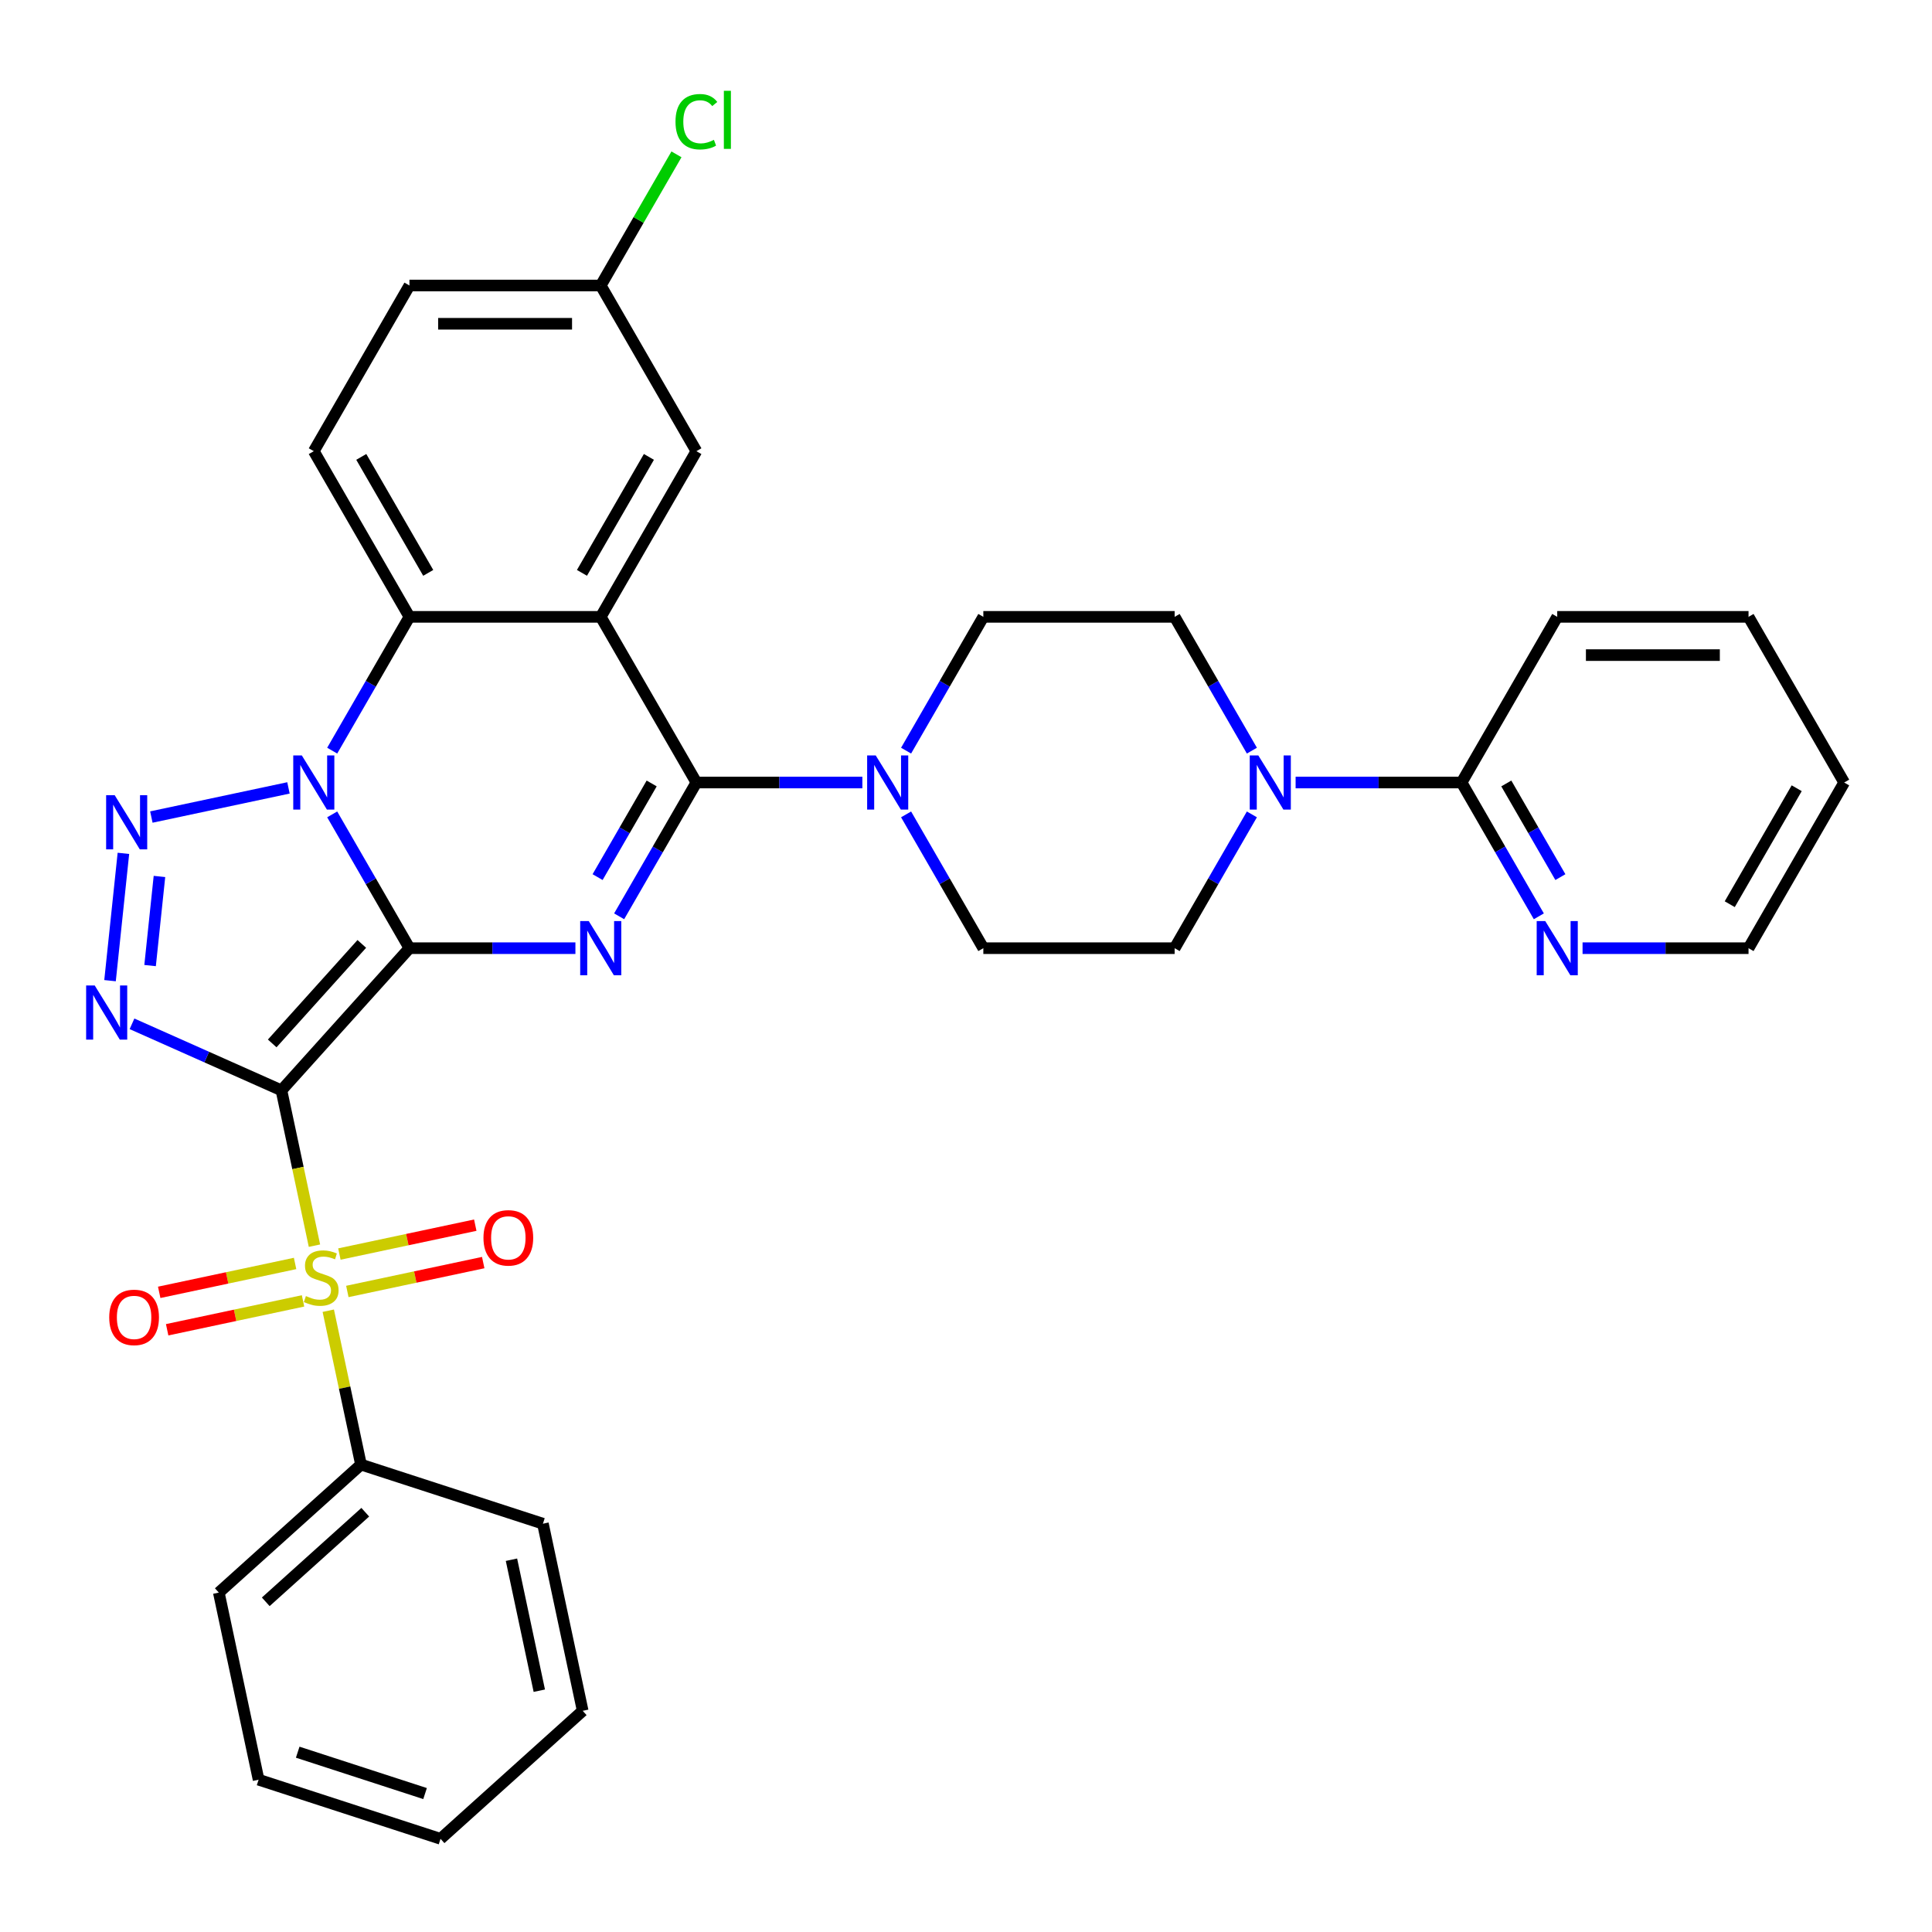 <?xml version='1.0' encoding='iso-8859-1'?>
<svg version='1.1' baseProfile='full'
              xmlns='http://www.w3.org/2000/svg'
                      xmlns:rdkit='http://www.rdkit.org/xml'
                      xmlns:xlink='http://www.w3.org/1999/xlink'
                  xml:space='preserve'
width='1000px' height='1000px' viewBox='0 0 1000 1000'>
<!-- END OF HEADER -->
<rect style='opacity:1.0;fill:#FFFFFF;stroke:none' width='1000' height='1000' x='0' y='0'> </rect>
<path class='bond-0' d='M 211.927,490.779 L 145.672,564.362' style='fill:none;fill-rule:evenodd;stroke:#000000;stroke-width:6px;stroke-linecap:butt;stroke-linejoin:miter;stroke-opacity:1' />
<path class='bond-0' d='M 187.272,488.566 L 140.894,540.074' style='fill:none;fill-rule:evenodd;stroke:#000000;stroke-width:6px;stroke-linecap:butt;stroke-linejoin:miter;stroke-opacity:1' />
<path class='bond-1' d='M 211.927,490.779 L 191.935,456.152' style='fill:none;fill-rule:evenodd;stroke:#000000;stroke-width:6px;stroke-linecap:butt;stroke-linejoin:miter;stroke-opacity:1' />
<path class='bond-1' d='M 191.935,456.152 L 171.943,421.525' style='fill:none;fill-rule:evenodd;stroke:#0000FF;stroke-width:6px;stroke-linecap:butt;stroke-linejoin:miter;stroke-opacity:1' />
<path class='bond-2' d='M 211.927,490.779 L 254.88,490.779' style='fill:none;fill-rule:evenodd;stroke:#000000;stroke-width:6px;stroke-linecap:butt;stroke-linejoin:miter;stroke-opacity:1' />
<path class='bond-2' d='M 254.88,490.779 L 297.833,490.779' style='fill:none;fill-rule:evenodd;stroke:#0000FF;stroke-width:6px;stroke-linecap:butt;stroke-linejoin:miter;stroke-opacity:1' />
<path class='bond-3' d='M 145.672,564.362 L 154.217,604.56' style='fill:none;fill-rule:evenodd;stroke:#000000;stroke-width:6px;stroke-linecap:butt;stroke-linejoin:miter;stroke-opacity:1' />
<path class='bond-3' d='M 154.217,604.56 L 162.761,644.758' style='fill:none;fill-rule:evenodd;stroke:#CCCC00;stroke-width:6px;stroke-linecap:butt;stroke-linejoin:miter;stroke-opacity:1' />
<path class='bond-4' d='M 145.672,564.362 L 107,547.144' style='fill:none;fill-rule:evenodd;stroke:#000000;stroke-width:6px;stroke-linecap:butt;stroke-linejoin:miter;stroke-opacity:1' />
<path class='bond-4' d='M 107,547.144 L 68.327,529.926' style='fill:none;fill-rule:evenodd;stroke:#0000FF;stroke-width:6px;stroke-linecap:butt;stroke-linejoin:miter;stroke-opacity:1' />
<path class='bond-5' d='M 149.309,407.815 L 78.342,422.9' style='fill:none;fill-rule:evenodd;stroke:#0000FF;stroke-width:6px;stroke-linecap:butt;stroke-linejoin:miter;stroke-opacity:1' />
<path class='bond-8' d='M 171.943,388.533 L 191.935,353.906' style='fill:none;fill-rule:evenodd;stroke:#0000FF;stroke-width:6px;stroke-linecap:butt;stroke-linejoin:miter;stroke-opacity:1' />
<path class='bond-8' d='M 191.935,353.906 L 211.927,319.279' style='fill:none;fill-rule:evenodd;stroke:#000000;stroke-width:6px;stroke-linecap:butt;stroke-linejoin:miter;stroke-opacity:1' />
<path class='bond-6' d='M 320.467,474.283 L 340.459,439.656' style='fill:none;fill-rule:evenodd;stroke:#0000FF;stroke-width:6px;stroke-linecap:butt;stroke-linejoin:miter;stroke-opacity:1' />
<path class='bond-6' d='M 340.459,439.656 L 360.451,405.029' style='fill:none;fill-rule:evenodd;stroke:#000000;stroke-width:6px;stroke-linecap:butt;stroke-linejoin:miter;stroke-opacity:1' />
<path class='bond-6' d='M 309.314,453.993 L 323.309,429.754' style='fill:none;fill-rule:evenodd;stroke:#0000FF;stroke-width:6px;stroke-linecap:butt;stroke-linejoin:miter;stroke-opacity:1' />
<path class='bond-6' d='M 323.309,429.754 L 337.303,405.515' style='fill:none;fill-rule:evenodd;stroke:#000000;stroke-width:6px;stroke-linecap:butt;stroke-linejoin:miter;stroke-opacity:1' />
<path class='bond-12' d='M 179.784,668.462 L 214.95,660.987' style='fill:none;fill-rule:evenodd;stroke:#CCCC00;stroke-width:6px;stroke-linecap:butt;stroke-linejoin:miter;stroke-opacity:1' />
<path class='bond-12' d='M 214.95,660.987 L 250.115,653.513' style='fill:none;fill-rule:evenodd;stroke:#FF0000;stroke-width:6px;stroke-linecap:butt;stroke-linejoin:miter;stroke-opacity:1' />
<path class='bond-12' d='M 175.666,649.092 L 210.832,641.617' style='fill:none;fill-rule:evenodd;stroke:#CCCC00;stroke-width:6px;stroke-linecap:butt;stroke-linejoin:miter;stroke-opacity:1' />
<path class='bond-12' d='M 210.832,641.617 L 245.998,634.142' style='fill:none;fill-rule:evenodd;stroke:#FF0000;stroke-width:6px;stroke-linecap:butt;stroke-linejoin:miter;stroke-opacity:1' />
<path class='bond-13' d='M 152.734,653.966 L 117.569,661.441' style='fill:none;fill-rule:evenodd;stroke:#CCCC00;stroke-width:6px;stroke-linecap:butt;stroke-linejoin:miter;stroke-opacity:1' />
<path class='bond-13' d='M 117.569,661.441 L 82.403,668.916' style='fill:none;fill-rule:evenodd;stroke:#FF0000;stroke-width:6px;stroke-linecap:butt;stroke-linejoin:miter;stroke-opacity:1' />
<path class='bond-13' d='M 156.852,673.337 L 121.686,680.811' style='fill:none;fill-rule:evenodd;stroke:#CCCC00;stroke-width:6px;stroke-linecap:butt;stroke-linejoin:miter;stroke-opacity:1' />
<path class='bond-13' d='M 121.686,680.811 L 86.52,688.286' style='fill:none;fill-rule:evenodd;stroke:#FF0000;stroke-width:6px;stroke-linecap:butt;stroke-linejoin:miter;stroke-opacity:1' />
<path class='bond-16' d='M 169.917,678.423 L 178.381,718.245' style='fill:none;fill-rule:evenodd;stroke:#CCCC00;stroke-width:6px;stroke-linecap:butt;stroke-linejoin:miter;stroke-opacity:1' />
<path class='bond-16' d='M 178.381,718.245 L 186.846,758.066' style='fill:none;fill-rule:evenodd;stroke:#000000;stroke-width:6px;stroke-linecap:butt;stroke-linejoin:miter;stroke-opacity:1' />
<path class='bond-35' d='M 56.951,507.593 L 63.877,441.697' style='fill:none;fill-rule:evenodd;stroke:#0000FF;stroke-width:6px;stroke-linecap:butt;stroke-linejoin:miter;stroke-opacity:1' />
<path class='bond-35' d='M 77.684,499.778 L 82.533,453.651' style='fill:none;fill-rule:evenodd;stroke:#0000FF;stroke-width:6px;stroke-linecap:butt;stroke-linejoin:miter;stroke-opacity:1' />
<path class='bond-7' d='M 360.451,405.029 L 310.943,319.279' style='fill:none;fill-rule:evenodd;stroke:#000000;stroke-width:6px;stroke-linecap:butt;stroke-linejoin:miter;stroke-opacity:1' />
<path class='bond-9' d='M 360.451,405.029 L 403.404,405.029' style='fill:none;fill-rule:evenodd;stroke:#000000;stroke-width:6px;stroke-linecap:butt;stroke-linejoin:miter;stroke-opacity:1' />
<path class='bond-9' d='M 403.404,405.029 L 446.357,405.029' style='fill:none;fill-rule:evenodd;stroke:#0000FF;stroke-width:6px;stroke-linecap:butt;stroke-linejoin:miter;stroke-opacity:1' />
<path class='bond-14' d='M 310.943,319.279 L 360.451,233.528' style='fill:none;fill-rule:evenodd;stroke:#000000;stroke-width:6px;stroke-linecap:butt;stroke-linejoin:miter;stroke-opacity:1' />
<path class='bond-14' d='M 301.219,296.515 L 335.874,236.489' style='fill:none;fill-rule:evenodd;stroke:#000000;stroke-width:6px;stroke-linecap:butt;stroke-linejoin:miter;stroke-opacity:1' />
<path class='bond-34' d='M 310.943,319.279 L 211.927,319.279' style='fill:none;fill-rule:evenodd;stroke:#000000;stroke-width:6px;stroke-linecap:butt;stroke-linejoin:miter;stroke-opacity:1' />
<path class='bond-15' d='M 211.927,319.279 L 162.419,233.528' style='fill:none;fill-rule:evenodd;stroke:#000000;stroke-width:6px;stroke-linecap:butt;stroke-linejoin:miter;stroke-opacity:1' />
<path class='bond-15' d='M 221.651,296.515 L 186.995,236.489' style='fill:none;fill-rule:evenodd;stroke:#000000;stroke-width:6px;stroke-linecap:butt;stroke-linejoin:miter;stroke-opacity:1' />
<path class='bond-18' d='M 468.99,421.525 L 488.982,456.152' style='fill:none;fill-rule:evenodd;stroke:#0000FF;stroke-width:6px;stroke-linecap:butt;stroke-linejoin:miter;stroke-opacity:1' />
<path class='bond-18' d='M 488.982,456.152 L 508.974,490.779' style='fill:none;fill-rule:evenodd;stroke:#000000;stroke-width:6px;stroke-linecap:butt;stroke-linejoin:miter;stroke-opacity:1' />
<path class='bond-19' d='M 468.99,388.533 L 488.982,353.906' style='fill:none;fill-rule:evenodd;stroke:#0000FF;stroke-width:6px;stroke-linecap:butt;stroke-linejoin:miter;stroke-opacity:1' />
<path class='bond-19' d='M 488.982,353.906 L 508.974,319.279' style='fill:none;fill-rule:evenodd;stroke:#000000;stroke-width:6px;stroke-linecap:butt;stroke-linejoin:miter;stroke-opacity:1' />
<path class='bond-10' d='M 647.974,388.533 L 627.982,353.906' style='fill:none;fill-rule:evenodd;stroke:#0000FF;stroke-width:6px;stroke-linecap:butt;stroke-linejoin:miter;stroke-opacity:1' />
<path class='bond-10' d='M 627.982,353.906 L 607.99,319.279' style='fill:none;fill-rule:evenodd;stroke:#000000;stroke-width:6px;stroke-linecap:butt;stroke-linejoin:miter;stroke-opacity:1' />
<path class='bond-11' d='M 670.608,405.029 L 713.561,405.029' style='fill:none;fill-rule:evenodd;stroke:#0000FF;stroke-width:6px;stroke-linecap:butt;stroke-linejoin:miter;stroke-opacity:1' />
<path class='bond-11' d='M 713.561,405.029 L 756.514,405.029' style='fill:none;fill-rule:evenodd;stroke:#000000;stroke-width:6px;stroke-linecap:butt;stroke-linejoin:miter;stroke-opacity:1' />
<path class='bond-37' d='M 647.974,421.525 L 627.982,456.152' style='fill:none;fill-rule:evenodd;stroke:#0000FF;stroke-width:6px;stroke-linecap:butt;stroke-linejoin:miter;stroke-opacity:1' />
<path class='bond-37' d='M 627.982,456.152 L 607.99,490.779' style='fill:none;fill-rule:evenodd;stroke:#000000;stroke-width:6px;stroke-linecap:butt;stroke-linejoin:miter;stroke-opacity:1' />
<path class='bond-17' d='M 756.514,405.029 L 776.506,439.656' style='fill:none;fill-rule:evenodd;stroke:#000000;stroke-width:6px;stroke-linecap:butt;stroke-linejoin:miter;stroke-opacity:1' />
<path class='bond-17' d='M 776.506,439.656 L 796.498,474.283' style='fill:none;fill-rule:evenodd;stroke:#0000FF;stroke-width:6px;stroke-linecap:butt;stroke-linejoin:miter;stroke-opacity:1' />
<path class='bond-17' d='M 779.661,405.515 L 793.656,429.754' style='fill:none;fill-rule:evenodd;stroke:#000000;stroke-width:6px;stroke-linecap:butt;stroke-linejoin:miter;stroke-opacity:1' />
<path class='bond-17' d='M 793.656,429.754 L 807.65,453.993' style='fill:none;fill-rule:evenodd;stroke:#0000FF;stroke-width:6px;stroke-linecap:butt;stroke-linejoin:miter;stroke-opacity:1' />
<path class='bond-25' d='M 756.514,405.029 L 806.022,319.279' style='fill:none;fill-rule:evenodd;stroke:#000000;stroke-width:6px;stroke-linecap:butt;stroke-linejoin:miter;stroke-opacity:1' />
<path class='bond-22' d='M 360.451,233.528 L 310.943,147.778' style='fill:none;fill-rule:evenodd;stroke:#000000;stroke-width:6px;stroke-linecap:butt;stroke-linejoin:miter;stroke-opacity:1' />
<path class='bond-23' d='M 162.419,233.528 L 211.927,147.778' style='fill:none;fill-rule:evenodd;stroke:#000000;stroke-width:6px;stroke-linecap:butt;stroke-linejoin:miter;stroke-opacity:1' />
<path class='bond-27' d='M 186.846,758.066 L 113.263,824.321' style='fill:none;fill-rule:evenodd;stroke:#000000;stroke-width:6px;stroke-linecap:butt;stroke-linejoin:miter;stroke-opacity:1' />
<path class='bond-27' d='M 189.059,782.721 L 137.551,829.099' style='fill:none;fill-rule:evenodd;stroke:#000000;stroke-width:6px;stroke-linecap:butt;stroke-linejoin:miter;stroke-opacity:1' />
<path class='bond-28' d='M 186.846,758.066 L 281.015,788.664' style='fill:none;fill-rule:evenodd;stroke:#000000;stroke-width:6px;stroke-linecap:butt;stroke-linejoin:miter;stroke-opacity:1' />
<path class='bond-26' d='M 819.131,490.779 L 862.085,490.779' style='fill:none;fill-rule:evenodd;stroke:#0000FF;stroke-width:6px;stroke-linecap:butt;stroke-linejoin:miter;stroke-opacity:1' />
<path class='bond-26' d='M 862.085,490.779 L 905.038,490.779' style='fill:none;fill-rule:evenodd;stroke:#000000;stroke-width:6px;stroke-linecap:butt;stroke-linejoin:miter;stroke-opacity:1' />
<path class='bond-21' d='M 508.974,490.779 L 607.99,490.779' style='fill:none;fill-rule:evenodd;stroke:#000000;stroke-width:6px;stroke-linecap:butt;stroke-linejoin:miter;stroke-opacity:1' />
<path class='bond-20' d='M 508.974,319.279 L 607.99,319.279' style='fill:none;fill-rule:evenodd;stroke:#000000;stroke-width:6px;stroke-linecap:butt;stroke-linejoin:miter;stroke-opacity:1' />
<path class='bond-24' d='M 310.943,147.778 L 330.54,113.834' style='fill:none;fill-rule:evenodd;stroke:#000000;stroke-width:6px;stroke-linecap:butt;stroke-linejoin:miter;stroke-opacity:1' />
<path class='bond-24' d='M 330.54,113.834 L 350.138,79.891' style='fill:none;fill-rule:evenodd;stroke:#00CC00;stroke-width:6px;stroke-linecap:butt;stroke-linejoin:miter;stroke-opacity:1' />
<path class='bond-36' d='M 310.943,147.778 L 211.927,147.778' style='fill:none;fill-rule:evenodd;stroke:#000000;stroke-width:6px;stroke-linecap:butt;stroke-linejoin:miter;stroke-opacity:1' />
<path class='bond-36' d='M 296.09,167.581 L 226.779,167.581' style='fill:none;fill-rule:evenodd;stroke:#000000;stroke-width:6px;stroke-linecap:butt;stroke-linejoin:miter;stroke-opacity:1' />
<path class='bond-29' d='M 806.022,319.279 L 905.038,319.279' style='fill:none;fill-rule:evenodd;stroke:#000000;stroke-width:6px;stroke-linecap:butt;stroke-linejoin:miter;stroke-opacity:1' />
<path class='bond-29' d='M 820.874,339.082 L 890.185,339.082' style='fill:none;fill-rule:evenodd;stroke:#000000;stroke-width:6px;stroke-linecap:butt;stroke-linejoin:miter;stroke-opacity:1' />
<path class='bond-39' d='M 905.038,490.779 L 954.545,405.029' style='fill:none;fill-rule:evenodd;stroke:#000000;stroke-width:6px;stroke-linecap:butt;stroke-linejoin:miter;stroke-opacity:1' />
<path class='bond-39' d='M 895.314,468.015 L 929.969,407.99' style='fill:none;fill-rule:evenodd;stroke:#000000;stroke-width:6px;stroke-linecap:butt;stroke-linejoin:miter;stroke-opacity:1' />
<path class='bond-32' d='M 113.263,824.321 L 133.849,921.173' style='fill:none;fill-rule:evenodd;stroke:#000000;stroke-width:6px;stroke-linecap:butt;stroke-linejoin:miter;stroke-opacity:1' />
<path class='bond-31' d='M 281.015,788.664 L 301.602,885.516' style='fill:none;fill-rule:evenodd;stroke:#000000;stroke-width:6px;stroke-linecap:butt;stroke-linejoin:miter;stroke-opacity:1' />
<path class='bond-31' d='M 264.733,807.309 L 279.143,875.105' style='fill:none;fill-rule:evenodd;stroke:#000000;stroke-width:6px;stroke-linecap:butt;stroke-linejoin:miter;stroke-opacity:1' />
<path class='bond-30' d='M 905.038,319.279 L 954.545,405.029' style='fill:none;fill-rule:evenodd;stroke:#000000;stroke-width:6px;stroke-linecap:butt;stroke-linejoin:miter;stroke-opacity:1' />
<path class='bond-33' d='M 301.602,885.516 L 228.019,951.77' style='fill:none;fill-rule:evenodd;stroke:#000000;stroke-width:6px;stroke-linecap:butt;stroke-linejoin:miter;stroke-opacity:1' />
<path class='bond-38' d='M 133.849,921.173 L 228.019,951.77' style='fill:none;fill-rule:evenodd;stroke:#000000;stroke-width:6px;stroke-linecap:butt;stroke-linejoin:miter;stroke-opacity:1' />
<path class='bond-38' d='M 154.094,906.929 L 220.013,928.347' style='fill:none;fill-rule:evenodd;stroke:#000000;stroke-width:6px;stroke-linecap:butt;stroke-linejoin:miter;stroke-opacity:1' />
<path  class='atom-2' d='M 156.221 391.008
L 165.409 405.861
Q 166.32 407.326, 167.786 409.98
Q 169.251 412.633, 169.33 412.792
L 169.33 391.008
L 173.053 391.008
L 173.053 419.049
L 169.212 419.049
L 159.35 402.811
Q 158.201 400.91, 156.973 398.731
Q 155.785 396.553, 155.429 395.88
L 155.429 419.049
L 151.785 419.049
L 151.785 391.008
L 156.221 391.008
' fill='#0000FF'/>
<path  class='atom-3' d='M 304.744 476.758
L 313.933 491.611
Q 314.844 493.076, 316.309 495.73
Q 317.775 498.383, 317.854 498.542
L 317.854 476.758
L 321.577 476.758
L 321.577 504.8
L 317.735 504.8
L 307.873 488.561
Q 306.725 486.66, 305.497 484.482
Q 304.309 482.303, 303.952 481.63
L 303.952 504.8
L 300.308 504.8
L 300.308 476.758
L 304.744 476.758
' fill='#0000FF'/>
<path  class='atom-4' d='M 158.338 670.839
Q 158.655 670.957, 159.962 671.512
Q 161.269 672.066, 162.694 672.423
Q 164.16 672.74, 165.586 672.74
Q 168.239 672.74, 169.784 671.472
Q 171.329 670.165, 171.329 667.908
Q 171.329 666.363, 170.537 665.412
Q 169.784 664.462, 168.596 663.947
Q 167.408 663.432, 165.427 662.838
Q 162.932 662.086, 161.427 661.373
Q 159.962 660.66, 158.892 659.155
Q 157.862 657.65, 157.862 655.115
Q 157.862 651.59, 160.239 649.411
Q 162.655 647.233, 167.408 647.233
Q 170.655 647.233, 174.339 648.778
L 173.428 651.827
Q 170.061 650.441, 167.526 650.441
Q 164.794 650.441, 163.289 651.59
Q 161.784 652.699, 161.823 654.64
Q 161.823 656.145, 162.576 657.056
Q 163.368 657.966, 164.477 658.481
Q 165.625 658.996, 167.526 659.59
Q 170.061 660.382, 171.566 661.175
Q 173.071 661.967, 174.141 663.591
Q 175.25 665.175, 175.25 667.908
Q 175.25 671.789, 172.636 673.888
Q 170.061 675.948, 165.744 675.948
Q 163.249 675.948, 161.348 675.393
Q 159.486 674.878, 157.268 673.967
L 158.338 670.839
' fill='#CCCC00'/>
<path  class='atom-5' d='M 49.019 510.068
L 58.207 524.92
Q 59.118 526.386, 60.584 529.04
Q 62.049 531.693, 62.128 531.852
L 62.128 510.068
L 65.851 510.068
L 65.851 538.109
L 62.01 538.109
L 52.148 521.871
Q 50.999 519.97, 49.771 517.791
Q 48.583 515.613, 48.227 514.94
L 48.227 538.109
L 44.583 538.109
L 44.583 510.068
L 49.019 510.068
' fill='#0000FF'/>
<path  class='atom-6' d='M 59.369 411.595
L 68.557 426.447
Q 69.468 427.913, 70.934 430.566
Q 72.399 433.22, 72.478 433.378
L 72.478 411.595
L 76.201 411.595
L 76.201 439.636
L 72.359 439.636
L 62.498 423.397
Q 61.349 421.496, 60.121 419.318
Q 58.933 417.14, 58.577 416.466
L 58.577 439.636
L 54.933 439.636
L 54.933 411.595
L 59.369 411.595
' fill='#0000FF'/>
<path  class='atom-10' d='M 453.268 391.008
L 462.457 405.861
Q 463.368 407.326, 464.833 409.98
Q 466.299 412.633, 466.378 412.792
L 466.378 391.008
L 470.101 391.008
L 470.101 419.049
L 466.259 419.049
L 456.397 402.811
Q 455.248 400.91, 454.021 398.731
Q 452.832 396.553, 452.476 395.88
L 452.476 419.049
L 448.832 419.049
L 448.832 391.008
L 453.268 391.008
' fill='#0000FF'/>
<path  class='atom-11' d='M 651.3 391.008
L 660.488 405.861
Q 661.399 407.326, 662.865 409.98
Q 664.33 412.633, 664.409 412.792
L 664.409 391.008
L 668.132 391.008
L 668.132 419.049
L 664.291 419.049
L 654.429 402.811
Q 653.28 400.91, 652.052 398.731
Q 650.864 396.553, 650.508 395.88
L 650.508 419.049
L 646.864 419.049
L 646.864 391.008
L 651.3 391.008
' fill='#0000FF'/>
<path  class='atom-13' d='M 250.239 640.707
Q 250.239 633.974, 253.566 630.211
Q 256.893 626.449, 263.111 626.449
Q 269.329 626.449, 272.656 630.211
Q 275.983 633.974, 275.983 640.707
Q 275.983 647.519, 272.617 651.401
Q 269.25 655.242, 263.111 655.242
Q 256.933 655.242, 253.566 651.401
Q 250.239 647.559, 250.239 640.707
M 263.111 652.074
Q 267.389 652.074, 269.686 649.222
Q 272.023 646.331, 272.023 640.707
Q 272.023 635.202, 269.686 632.429
Q 267.389 629.617, 263.111 629.617
Q 258.834 629.617, 256.497 632.39
Q 254.2 635.162, 254.2 640.707
Q 254.2 646.371, 256.497 649.222
Q 258.834 652.074, 263.111 652.074
' fill='#FF0000'/>
<path  class='atom-14' d='M 56.535 681.88
Q 56.535 675.147, 59.862 671.384
Q 63.189 667.622, 69.407 667.622
Q 75.625 667.622, 78.952 671.384
Q 82.279 675.147, 82.279 681.88
Q 82.279 688.692, 78.912 692.574
Q 75.546 696.415, 69.407 696.415
Q 63.228 696.415, 59.862 692.574
Q 56.535 688.732, 56.535 681.88
M 69.407 693.247
Q 73.684 693.247, 75.982 690.395
Q 78.318 687.504, 78.318 681.88
Q 78.318 676.375, 75.982 673.602
Q 73.684 670.79, 69.407 670.79
Q 65.129 670.79, 62.793 673.563
Q 60.496 676.335, 60.496 681.88
Q 60.496 687.544, 62.793 690.395
Q 65.129 693.247, 69.407 693.247
' fill='#FF0000'/>
<path  class='atom-18' d='M 799.823 476.758
L 809.012 491.611
Q 809.923 493.076, 811.388 495.73
Q 812.854 498.383, 812.933 498.542
L 812.933 476.758
L 816.656 476.758
L 816.656 504.8
L 812.814 504.8
L 802.952 488.561
Q 801.804 486.66, 800.576 484.482
Q 799.388 482.303, 799.031 481.63
L 799.031 504.8
L 795.387 504.8
L 795.387 476.758
L 799.823 476.758
' fill='#0000FF'/>
<path  class='atom-25' d='M 349.638 62.998
Q 349.638 56.028, 352.886 52.384
Q 356.173 48.7, 362.391 48.7
Q 368.174 48.7, 371.263 52.78
L 368.649 54.919
Q 366.392 51.948, 362.391 51.948
Q 358.154 51.948, 355.896 54.8
Q 353.678 57.612, 353.678 62.998
Q 353.678 68.543, 355.975 71.395
Q 358.312 74.247, 362.827 74.247
Q 365.916 74.247, 369.521 72.385
L 370.63 75.356
Q 369.164 76.306, 366.946 76.861
Q 364.728 77.415, 362.273 77.415
Q 356.173 77.415, 352.886 73.692
Q 349.638 69.969, 349.638 62.998
' fill='#00CC00'/>
<path  class='atom-25' d='M 374.669 46.998
L 378.313 46.998
L 378.313 77.059
L 374.669 77.059
L 374.669 46.998
' fill='#00CC00'/>
</svg>
